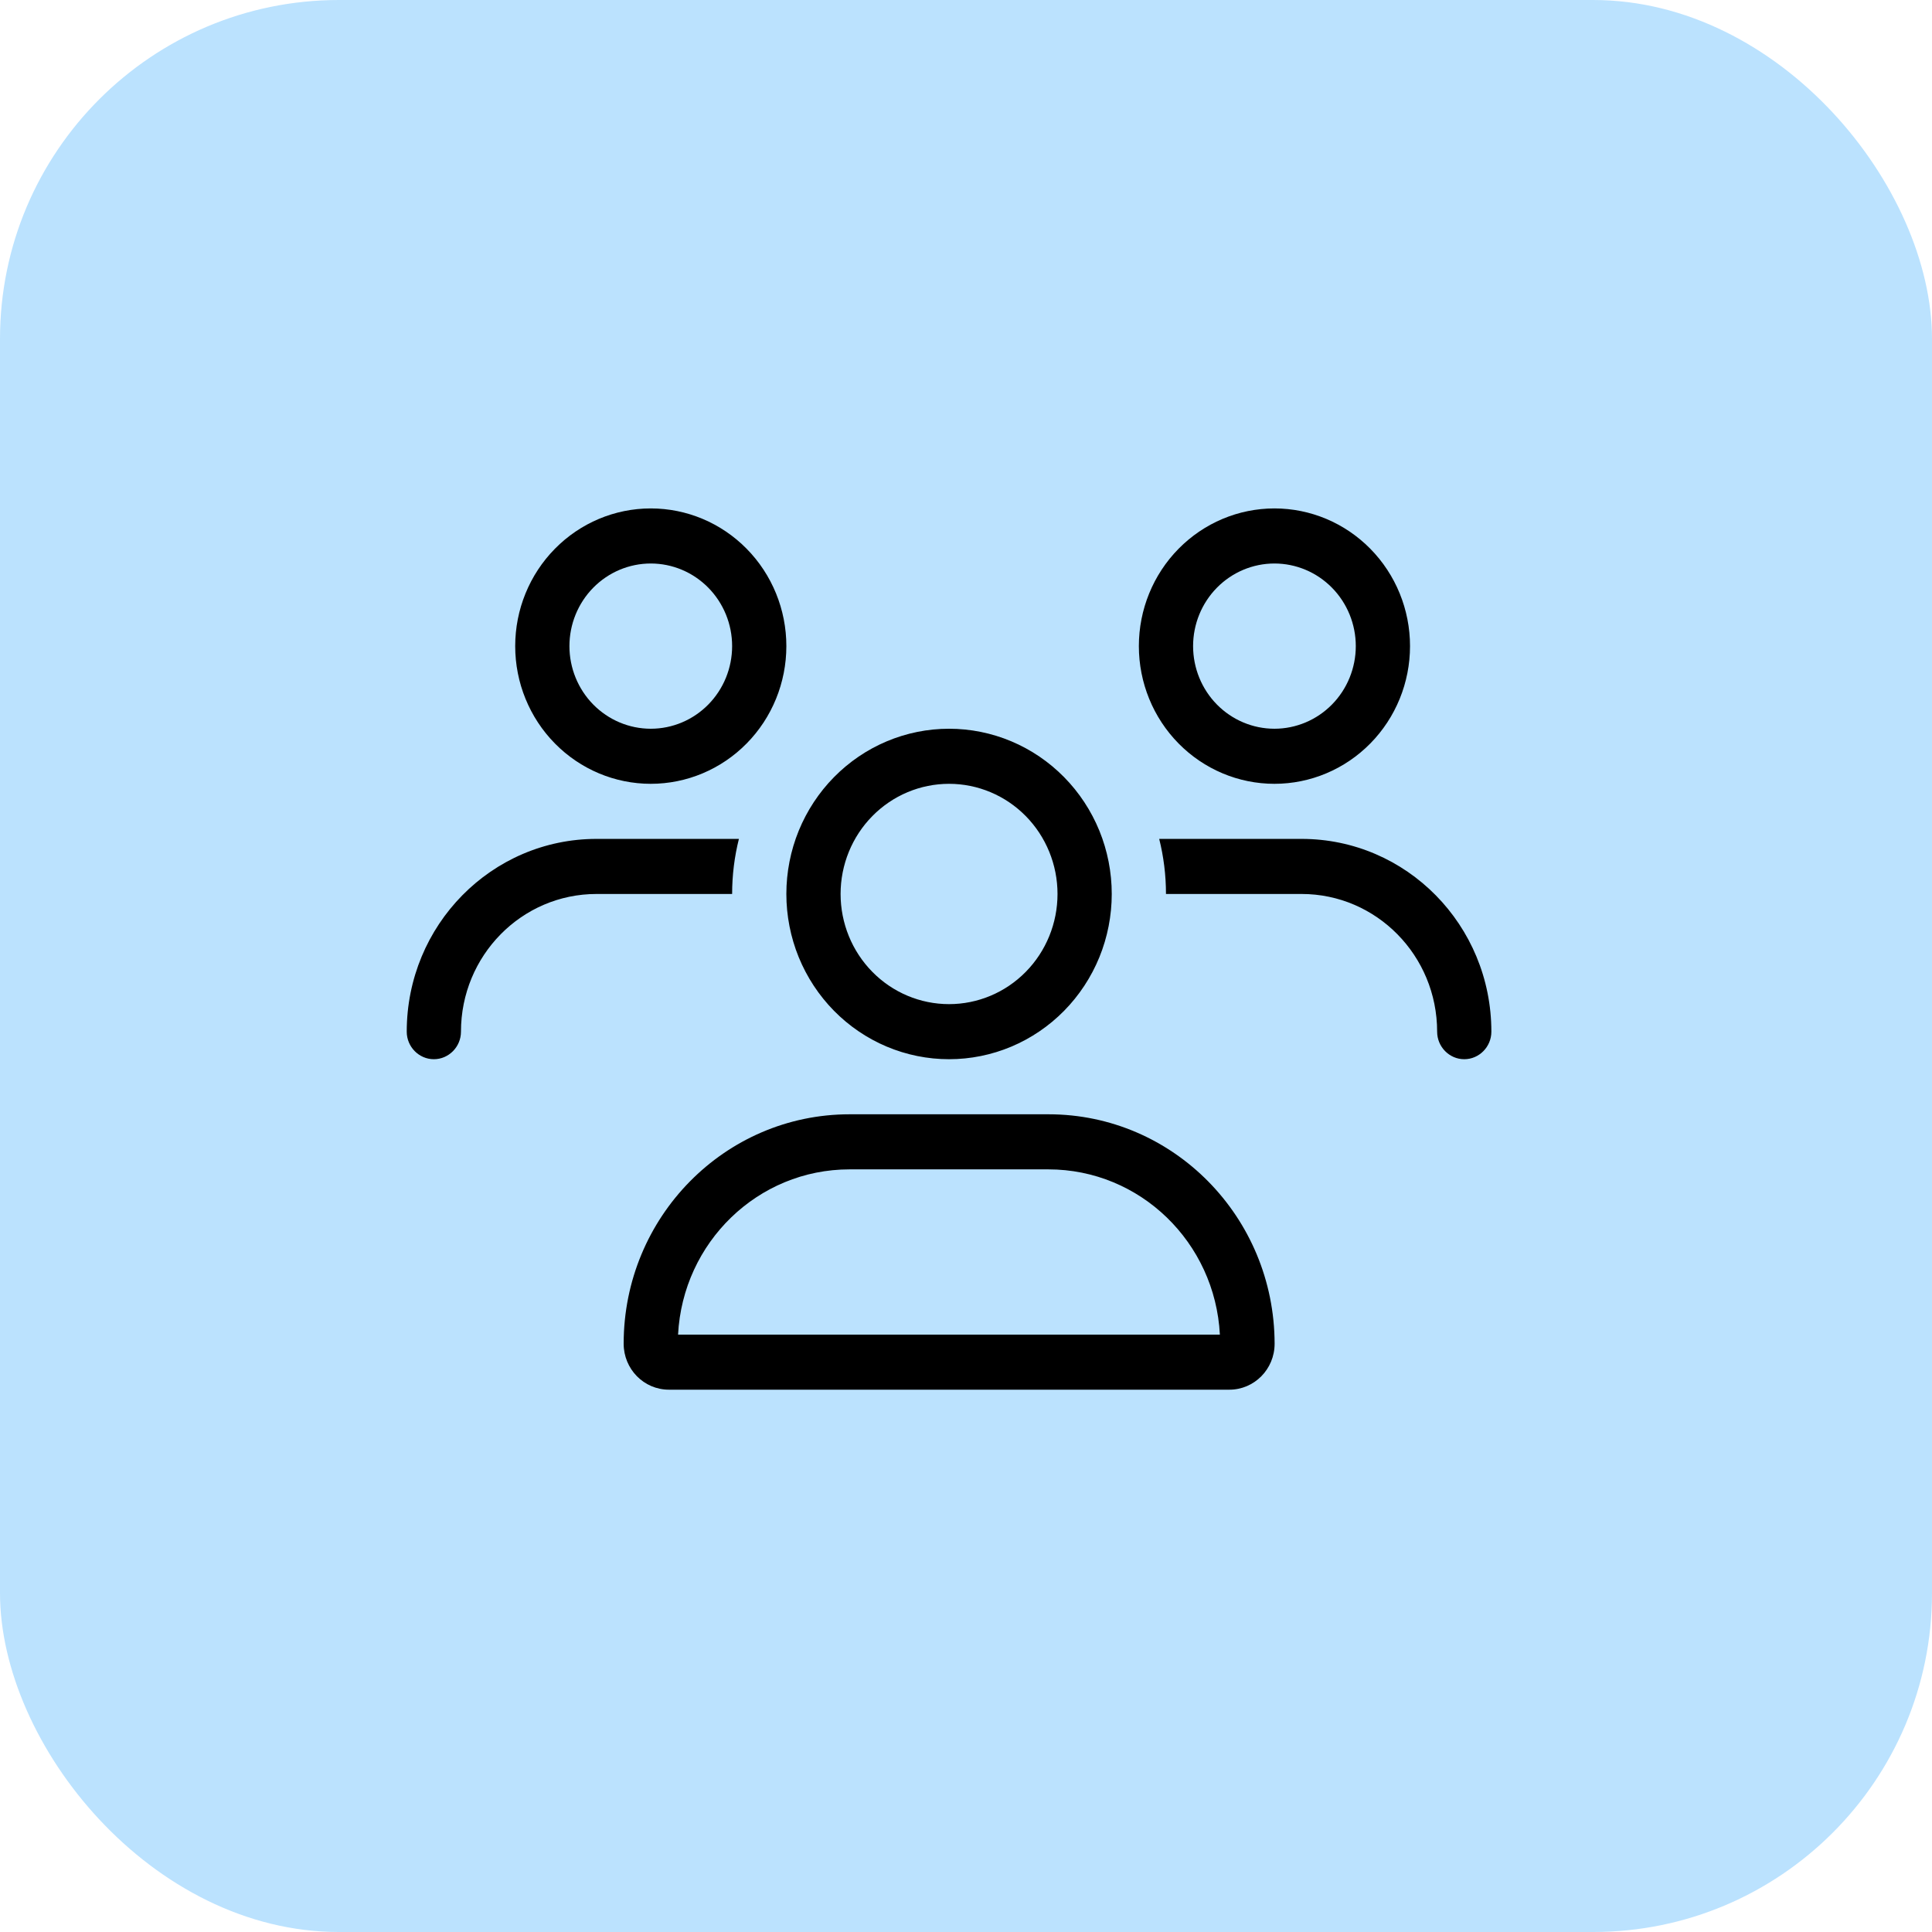 <svg xmlns="http://www.w3.org/2000/svg" width="57" height="57" viewBox="0 0 57 57" fill="none"><rect width="57" height="57" rx="10" fill="#BBE2FE"></rect><path d="M16.8 19.062C16.8 18.416 17.053 17.796 17.503 17.339C17.953 16.882 18.564 16.625 19.2 16.625C19.837 16.625 20.447 16.882 20.897 17.339C21.347 17.796 21.6 18.416 21.6 19.062C21.6 19.709 21.347 20.329 20.897 20.786C20.447 21.243 19.837 21.5 19.2 21.5C18.564 21.5 17.953 21.243 17.503 20.786C17.053 20.329 16.8 19.709 16.8 19.062ZM23.2 19.062C23.2 17.985 22.779 16.952 22.028 16.19C21.278 15.428 20.261 15 19.2 15C18.139 15 17.122 15.428 16.372 16.19C15.621 16.952 15.2 17.985 15.2 19.062C15.2 20.14 15.621 21.173 16.372 21.935C17.122 22.697 18.139 23.125 19.2 23.125C20.261 23.125 21.278 22.697 22.028 21.935C22.779 21.173 23.2 20.14 23.2 19.062ZM28 23.125C28.849 23.125 29.663 23.467 30.263 24.077C30.863 24.686 31.2 25.513 31.2 26.375C31.2 27.237 30.863 28.064 30.263 28.673C29.663 29.283 28.849 29.625 28 29.625C27.151 29.625 26.337 29.283 25.737 28.673C25.137 28.064 24.8 27.237 24.8 26.375C24.8 25.513 25.137 24.686 25.737 24.077C26.337 23.467 27.151 23.125 28 23.125ZM28 31.25C28.63 31.25 29.255 31.124 29.837 30.879C30.419 30.634 30.948 30.275 31.394 29.822C31.84 29.369 32.193 28.832 32.435 28.241C32.676 27.649 32.8 27.015 32.8 26.375C32.8 25.735 32.676 25.101 32.435 24.509C32.193 23.918 31.84 23.381 31.394 22.928C30.948 22.475 30.419 22.116 29.837 21.871C29.255 21.626 28.63 21.5 28 21.5C27.37 21.5 26.745 21.626 26.163 21.871C25.581 22.116 25.052 22.475 24.606 22.928C24.16 23.381 23.807 23.918 23.565 24.509C23.324 25.101 23.2 25.735 23.2 26.375C23.2 27.015 23.324 27.649 23.565 28.241C23.807 28.832 24.16 29.369 24.606 29.822C25.052 30.275 25.581 30.634 26.163 30.879C26.745 31.124 27.37 31.25 28 31.25ZM25.065 34.5H30.93C33.64 34.5 35.85 36.658 35.99 39.375H20.005C20.145 36.658 22.355 34.5 25.065 34.5ZM25.065 32.875C21.385 32.875 18.4 35.907 18.4 39.644C18.4 40.391 18.995 41 19.735 41H36.27C37.005 41 37.605 40.396 37.605 39.644C37.6 35.907 34.615 32.875 30.935 32.875H25.07H25.065ZM37.6 16.625C38.236 16.625 38.847 16.882 39.297 17.339C39.747 17.796 40 18.416 40 19.062C40 19.709 39.747 20.329 39.297 20.786C38.847 21.243 38.236 21.5 37.6 21.5C36.964 21.5 36.353 21.243 35.903 20.786C35.453 20.329 35.2 19.709 35.2 19.062C35.2 18.416 35.453 17.796 35.903 17.339C36.353 16.882 36.964 16.625 37.6 16.625ZM37.6 23.125C38.661 23.125 39.678 22.697 40.428 21.935C41.179 21.173 41.6 20.14 41.6 19.062C41.6 17.985 41.179 16.952 40.428 16.19C39.678 15.428 38.661 15 37.6 15C36.539 15 35.522 15.428 34.772 16.19C34.021 16.952 33.6 17.985 33.6 19.062C33.6 20.14 34.021 21.173 34.772 21.935C35.522 22.697 36.539 23.125 37.6 23.125ZM38.4 26.375C40.61 26.375 42.4 28.193 42.4 30.438C42.4 30.884 42.76 31.25 43.2 31.25C43.64 31.25 44 30.884 44 30.438C44 27.294 41.495 24.75 38.4 24.75H34.2C34.33 25.268 34.4 25.816 34.4 26.375H38.4ZM21.6 26.375C21.6 25.816 21.67 25.268 21.8 24.75H17.6C14.505 24.75 12 27.294 12 30.438C12 30.884 12.36 31.25 12.8 31.25C13.24 31.25 13.6 30.884 13.6 30.438C13.6 28.193 15.39 26.375 17.6 26.375H21.6Z" fill="black"></path></svg>